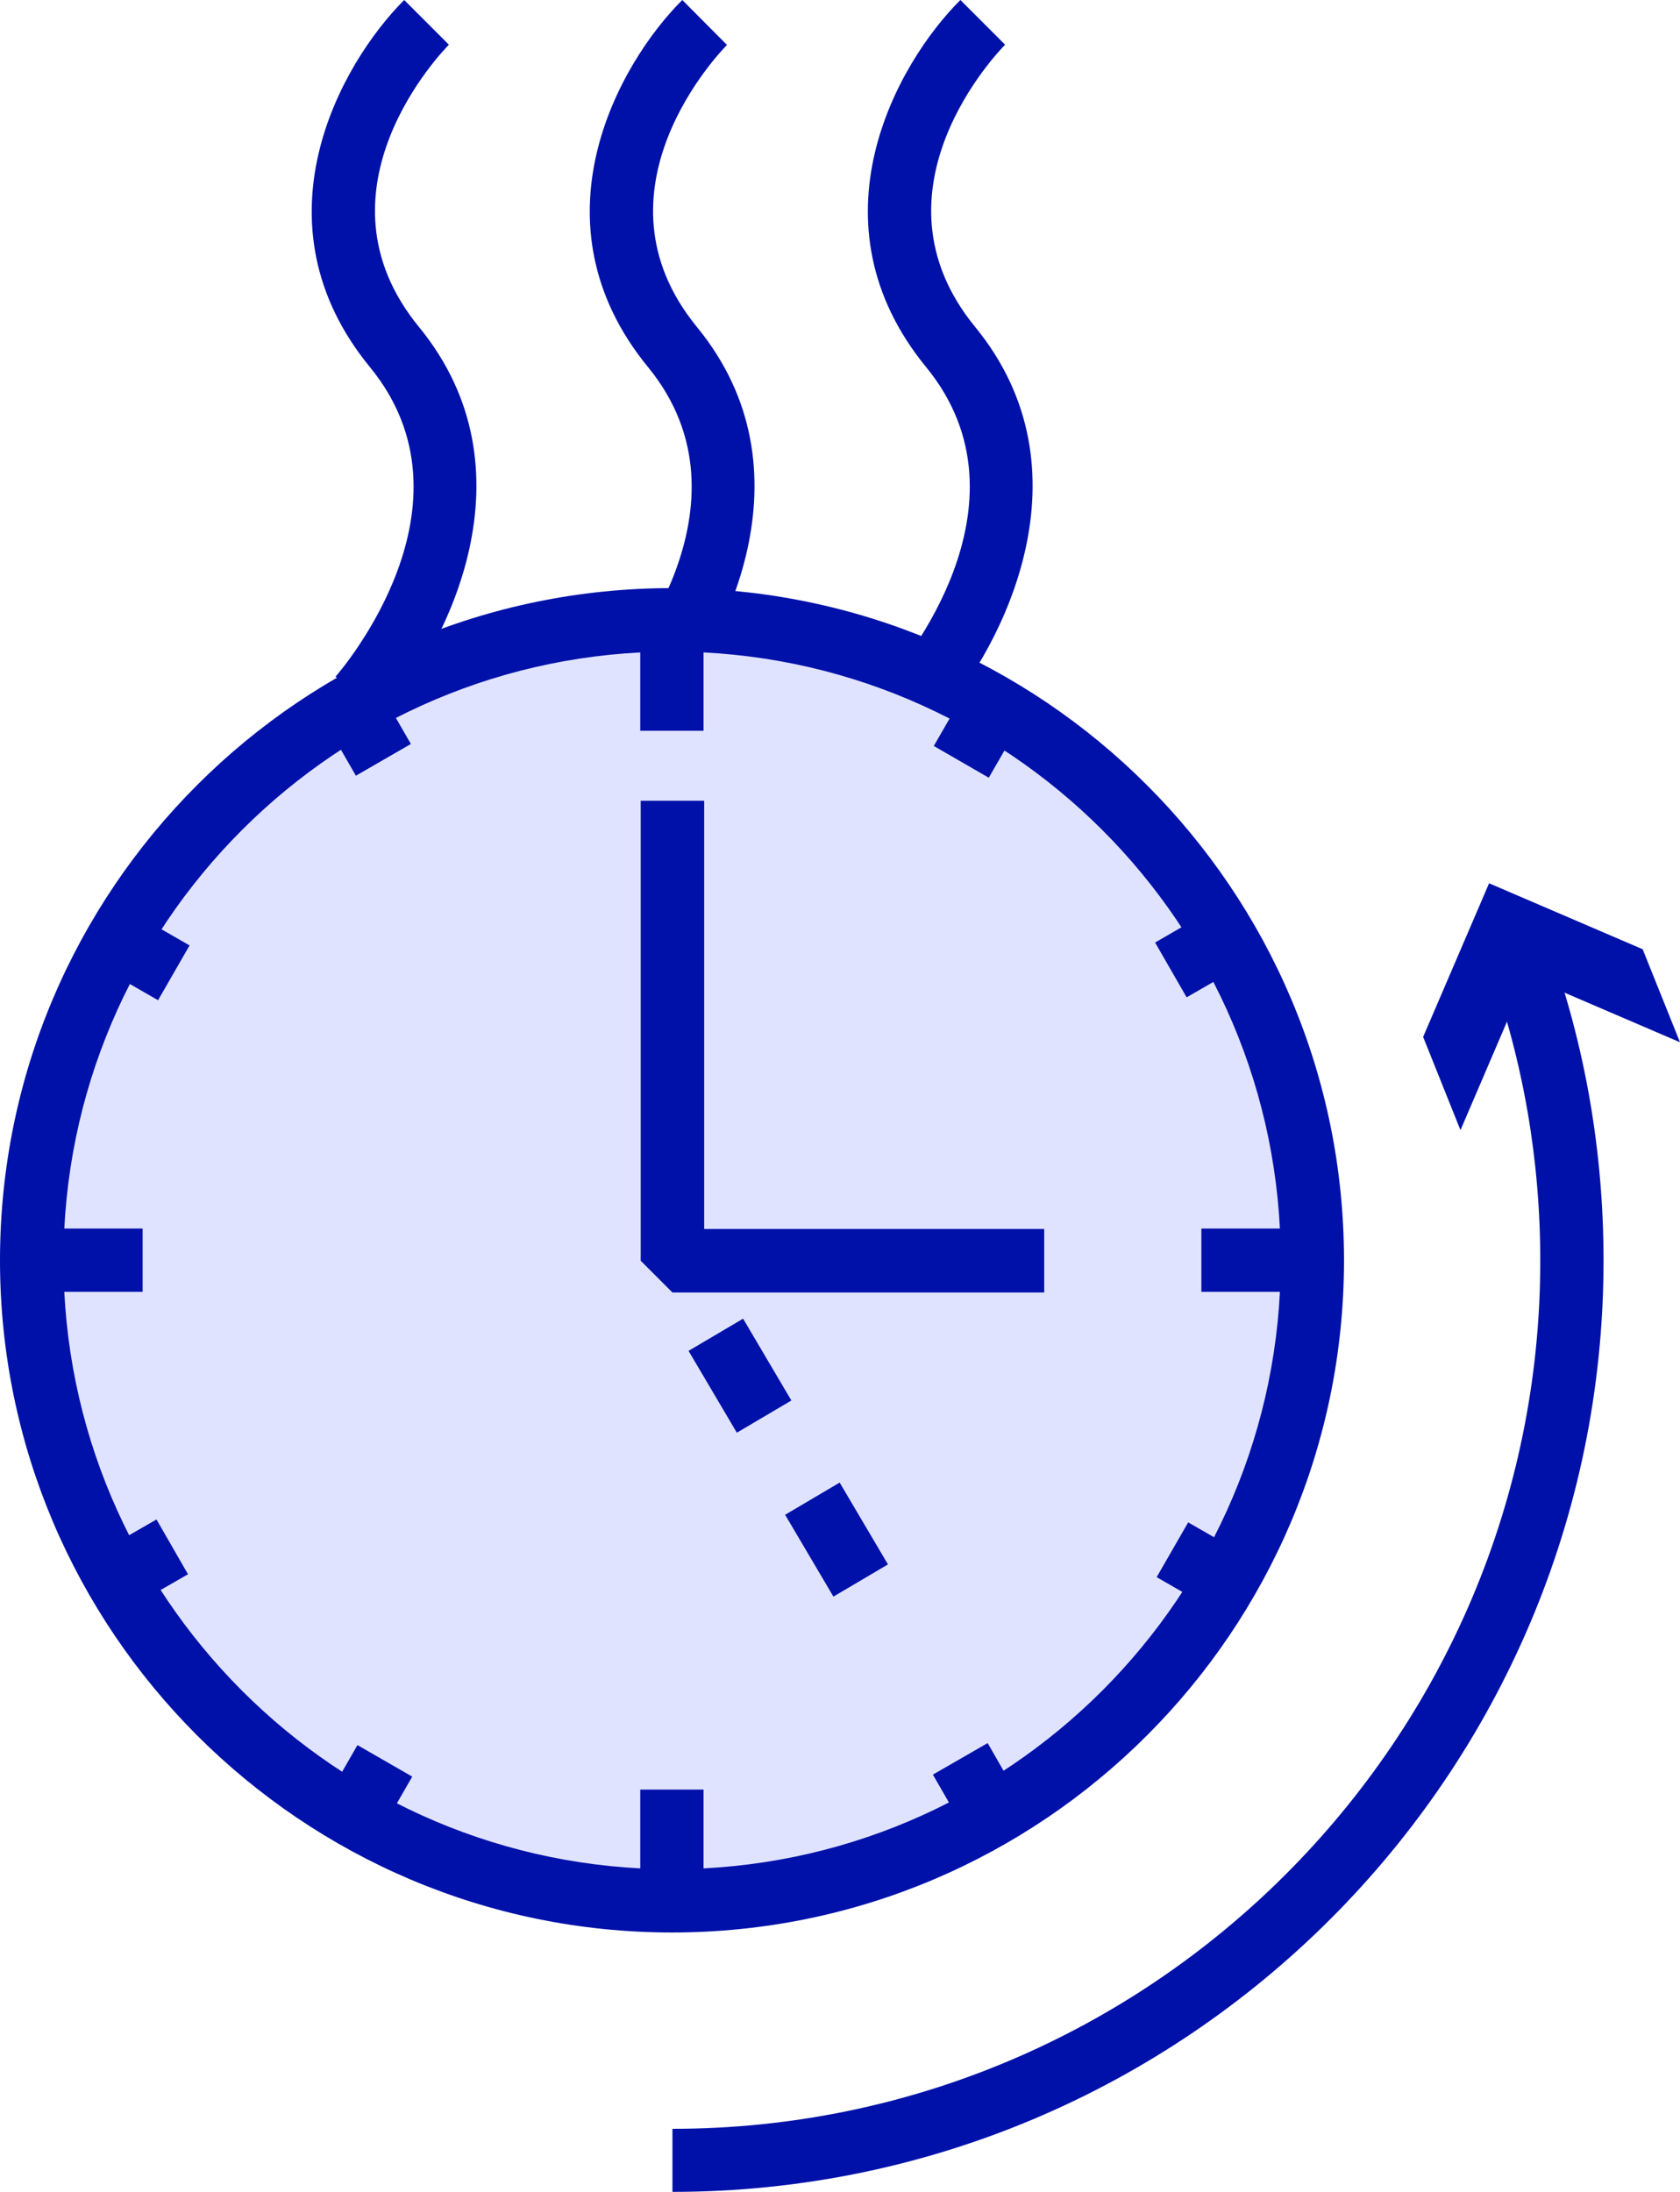 <svg xmlns="http://www.w3.org/2000/svg" id="Livello_2" data-name="Livello 2" viewBox="0 0 75.15 98.03"><defs><style>      .cls-1 {        fill: #e0e3ff;      }      .cls-1, .cls-2 {        stroke-width: 0px;      }      .cls-2 {        fill: #0011a9;      }    </style></defs><g id="Livello_1-2" data-name="Livello 1"><path class="cls-2" d="M17.15,32.13l-2.13-1.87,1.06.94-1.07-.94c.27-.31,6.59-7.68,1.54-13.84-5.31-6.48-1.32-13.57,1.53-16.42l2,2c-.26.26-6.34,6.52-1.34,12.62,5.27,6.43,1.26,14.26-1.6,17.51h.01Z"></path><path class="cls-2" d="M29.59,32.13l-2.13-1.87,1.06.94-1.07-.94c.27-.31,6.59-7.68,1.54-13.84-5.31-6.48-1.33-13.57,1.53-16.42l2,2.01c-.26.26-6.34,6.52-1.34,12.62,5.27,6.43,1.26,14.26-1.6,17.51h.01Z"></path><path class="cls-2" d="M42.03,32.13l-2.13-1.87,1.06.94-1.07-.94c.27-.31,6.59-7.68,1.54-13.84-5.31-6.48-1.33-13.57,1.53-16.42l2,2c-.26.26-6.34,6.52-1.34,12.62,5.27,6.43,1.26,14.26-1.6,17.51h0Z"></path><path class="cls-1" d="M30.06,85c15.82,0,28.64-12.82,28.64-28.64s-12.82-28.64-28.64-28.64S1.42,40.54,1.42,56.36s12.82,28.64,28.64,28.64Z"></path><path class="cls-2" d="M30.06,86.42c-16.57,0-30.06-13.48-30.06-30.06s13.48-30.06,30.06-30.06,30.06,13.48,30.06,30.06-13.48,30.06-30.06,30.06ZM30.06,29.14c-15.01,0-27.22,12.21-27.22,27.22s12.21,27.23,27.22,27.23,27.23-12.21,27.23-27.23-12.21-27.22-27.23-27.22Z"></path><path class="cls-2" d="M37.28,71.4l-2.16-3.66,2.44-1.44,2.16,3.66-2.44,1.44ZM32.96,64.07l-2.16-3.66,2.44-1.44,2.16,3.66-2.44,1.44Z"></path><path class="cls-2" d="M31.47,27.71h-2.83v4.97h2.83v-4.97Z"></path><path class="cls-2" d="M31.47,80.03h-2.83v4.97h2.83v-4.97Z"></path><path class="cls-2" d="M6.38,54.94H1.42v2.83h4.96v-2.83Z"></path><path class="cls-2" d="M58.7,54.94h-4.96v2.83h4.96v-2.83Z"></path><path class="cls-2" d="M16.95,30.79l-2.46,1.42,1.43,2.48,2.46-1.42-1.43-2.48Z"></path><path class="cls-2" d="M44.18,77.95l-2.45,1.41,1.42,2.47,2.45-1.41-1.42-2.47Z"></path><path class="cls-2" d="M7,67.95l-2.47,1.42,1.41,2.45,2.47-1.42-1.41-2.45Z"></path><path class="cls-2" d="M54.14,40.72l-2.47,1.43,1.41,2.45,2.47-1.42-1.41-2.45Z"></path><path class="cls-2" d="M6.01,40.86l-1.41,2.45,2.47,1.42,1.41-2.45-2.47-1.42Z"></path><path class="cls-2" d="M53.15,68.08l-1.41,2.45,2.47,1.42,1.41-2.45-2.47-1.42Z"></path><path class="cls-2" d="M15.99,78.04l-1.42,2.47,2.45,1.41,1.42-2.47-2.45-1.41Z"></path><path class="cls-2" d="M43.2,30.88l-1.43,2.48,2.46,1.42,1.43-2.48-2.46-1.42Z"></path><path class="cls-2" d="M46.71,57.8h-16.63l-1.42-1.42v-20.57h2.84v19.15h15.21v2.84Z"></path><path class="cls-2" d="M30.08,98.03v-2.83c21.4,0,38.82-17.41,38.82-38.82,0-4.5-.76-8.91-2.27-13.11l2.67-.96c1.62,4.5,2.43,9.24,2.43,14.06,0,22.97-18.67,41.65-41.64,41.65h0Z"></path><path class="cls-2" d="M65.33,50.54l2.95-6.88,6.87,2.95-1.67-4.16-6.87-2.95-2.95,6.87,1.67,4.17Z"></path></g></svg>